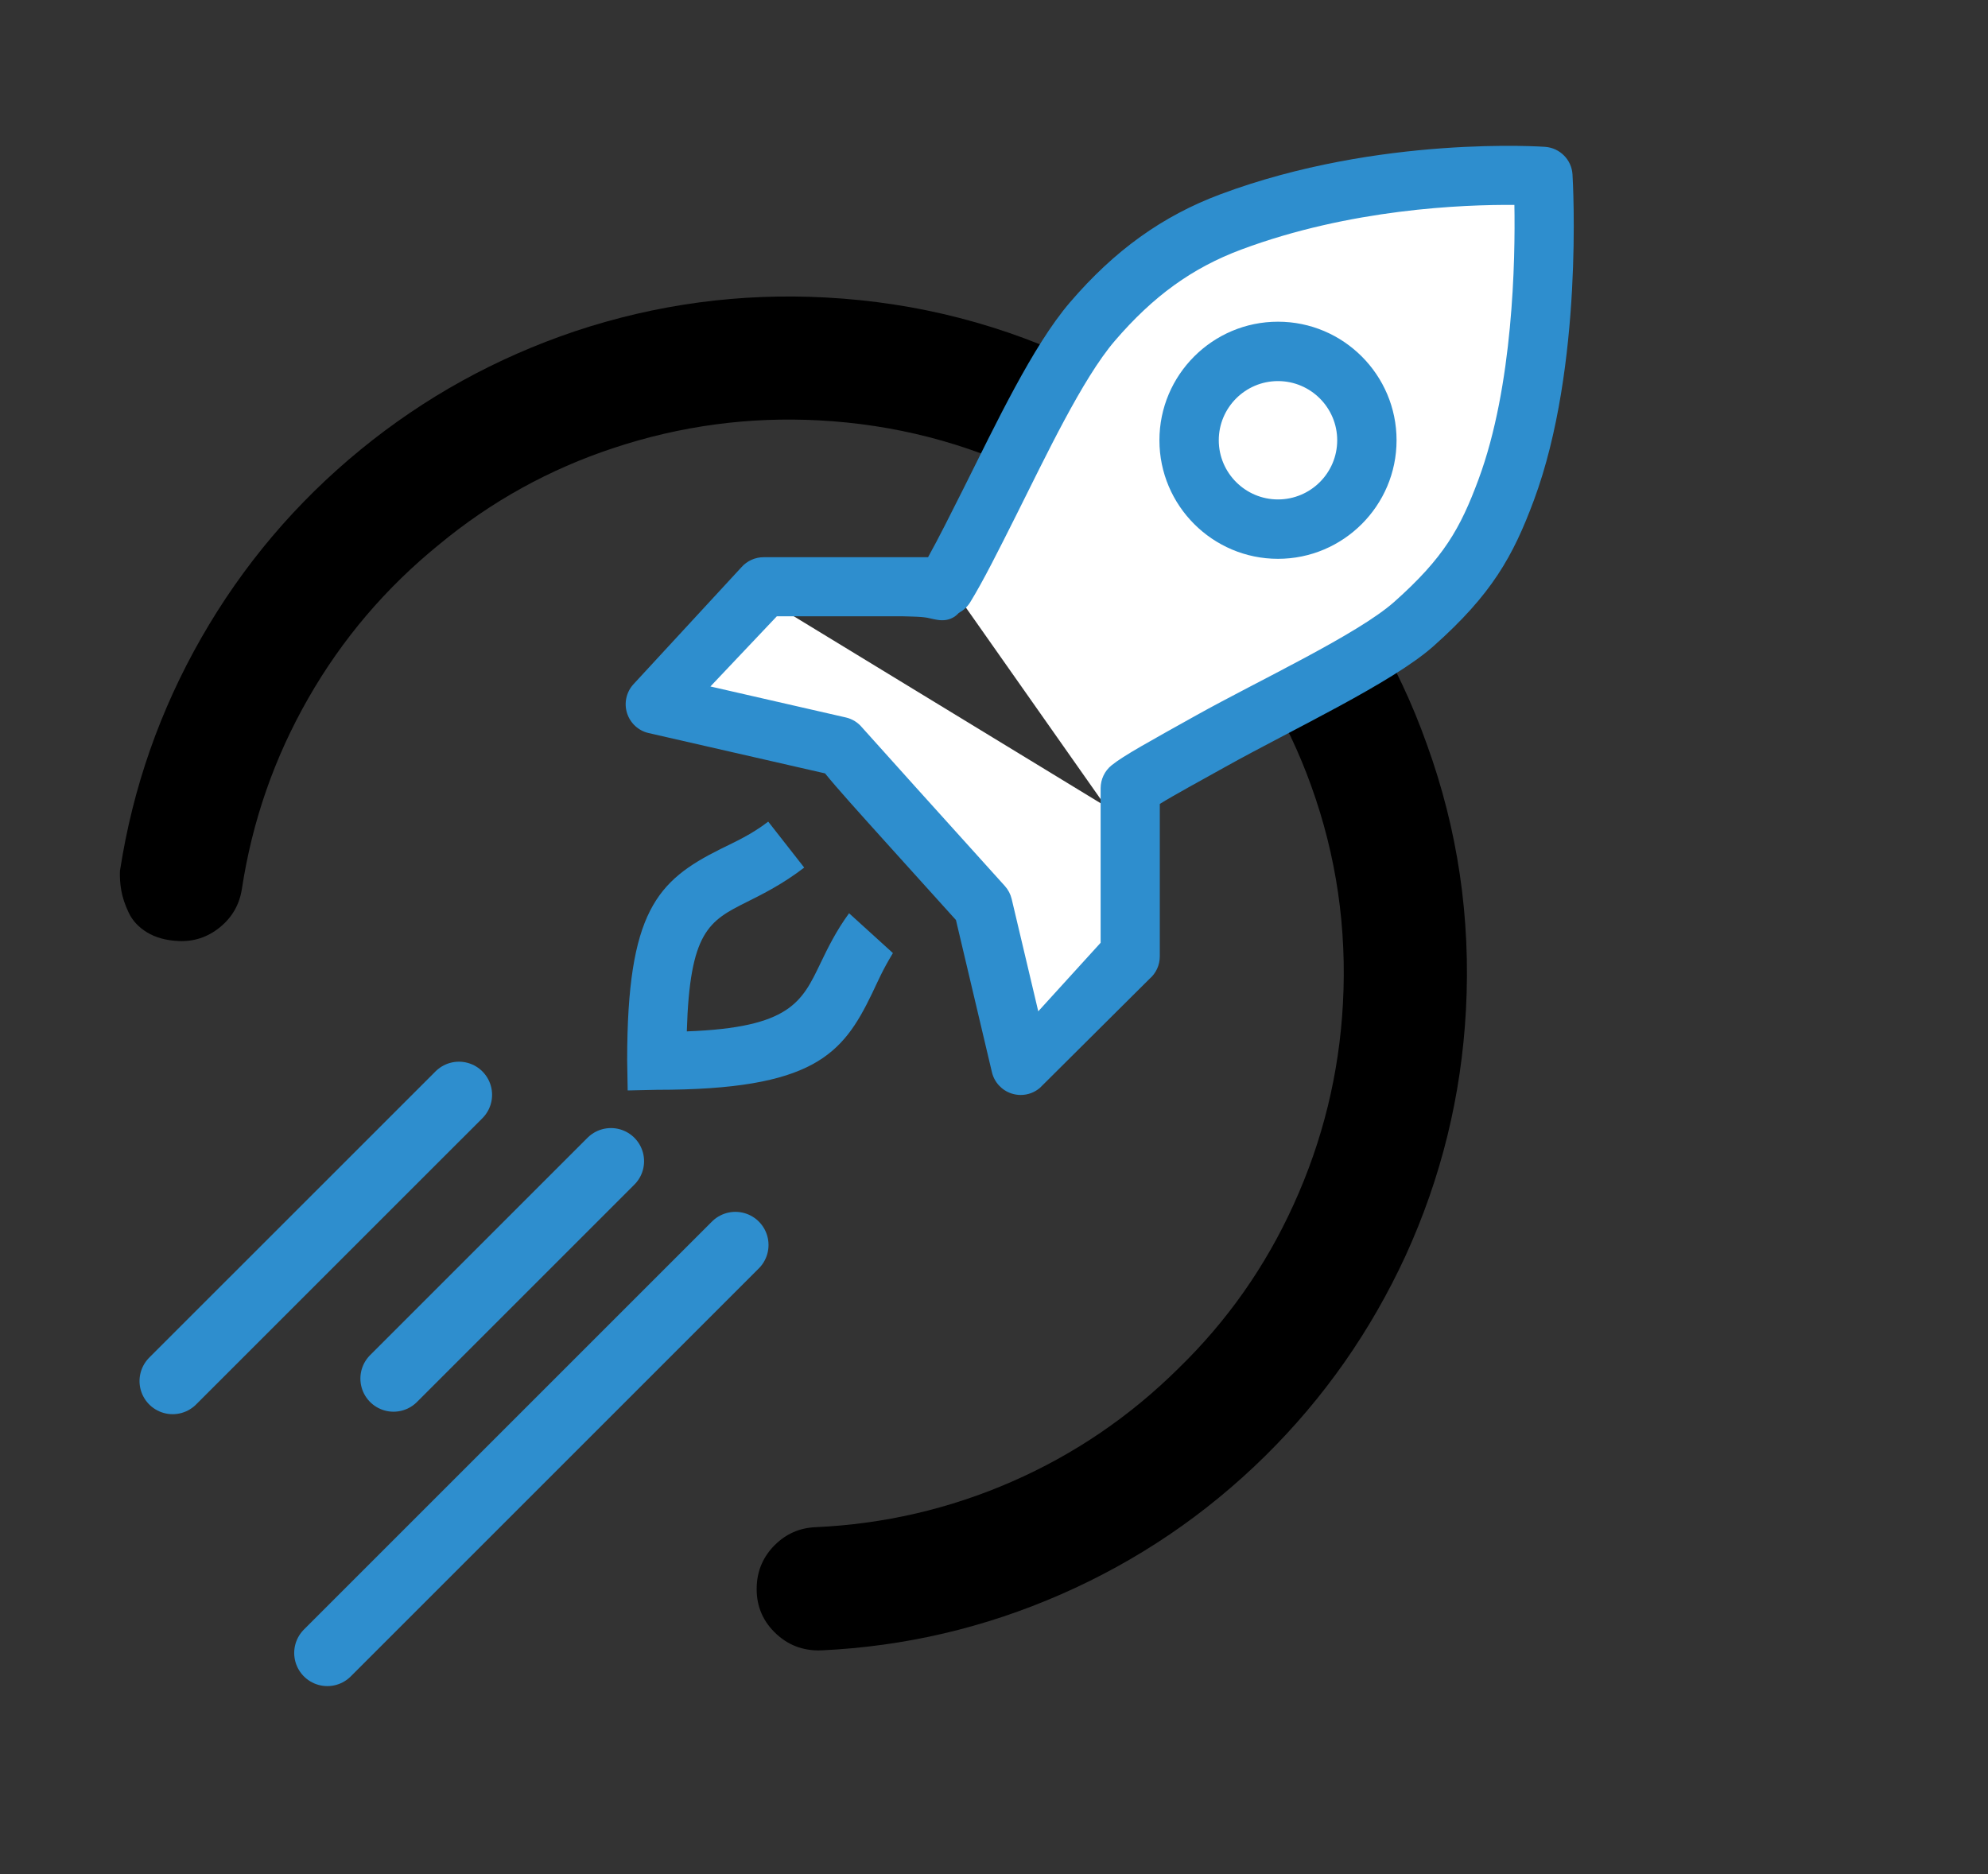 <?xml version="1.0" encoding="UTF-8" standalone="no"?><!DOCTYPE svg PUBLIC "-//W3C//DTD SVG 1.1//EN" "http://www.w3.org/Graphics/SVG/1.1/DTD/svg11.dtd"><svg width="100%" height="100%" viewBox="0 0 105 99" version="1.1" xmlns="http://www.w3.org/2000/svg" xmlns:xlink="http://www.w3.org/1999/xlink" xml:space="preserve" style="fill-rule:evenodd;clip-rule:evenodd;stroke-linecap:round;stroke-linejoin:round;stroke-miterlimit:1.5;"><rect x="0" y="0" width="105" height="99" fill="#333333" stroke="none"/><rect id="Artboard2" x="0" y="0" width="104.608" height="98.144" style="fill:none;"/><path d="M6.343,45.961c0.675,-4.358 2.107,-8.451 4.297,-12.278c2.19,-3.827 4.997,-7.142 8.421,-9.943c3.37,-2.755 7.138,-4.835 11.303,-6.24c4.301,-1.433 8.718,-2.028 13.25,-1.785c4.856,0.26 9.44,1.447 13.754,3.56c4.085,1.966 7.738,4.715 10.959,8.246c3.168,3.579 5.511,7.505 7.028,11.777c1.641,4.516 2.332,9.201 2.072,14.055c-0.243,4.534 -1.306,8.862 -3.19,12.984c-1.842,3.989 -4.312,7.513 -7.411,10.572c-3.151,3.105 -6.747,5.542 -10.786,7.311c-4.039,1.769 -8.261,2.756 -12.666,2.961c-0.969,0.033 -1.792,-0.287 -2.467,-0.96c-0.676,-0.673 -0.988,-1.5 -0.937,-2.481c0.044,-0.828 0.362,-1.536 0.954,-2.125c0.592,-0.589 1.304,-0.903 2.136,-0.941c3.623,-0.163 7.084,-0.965 10.385,-2.407c3.3,-1.443 6.24,-3.444 8.82,-6.004c2.56,-2.493 4.58,-5.371 6.061,-8.634c1.538,-3.378 2.406,-6.92 2.604,-10.624c0.213,-3.975 -0.346,-7.806 -1.676,-11.491c-1.254,-3.493 -3.177,-6.71 -5.769,-9.648c-2.645,-2.891 -5.637,-5.146 -8.977,-6.766c-3.522,-1.716 -7.271,-2.681 -11.246,-2.894c-3.705,-0.198 -7.318,0.287 -10.842,1.455c-3.402,1.124 -6.479,2.825 -9.231,5.105c-2.82,2.292 -5.124,5.001 -6.911,8.129c-1.788,3.127 -2.956,6.483 -3.503,10.067c-0.128,0.824 -0.516,1.499 -1.163,2.024c-0.647,0.526 -1.386,0.767 -2.216,0.722c-0.643,-0.034 -1.186,-0.186 -1.629,-0.456c-0.443,-0.27 -0.764,-0.613 -0.964,-1.031c-0.199,-0.418 -0.331,-0.811 -0.396,-1.179c-0.065,-0.369 -0.088,-0.731 -0.069,-1.086l0.005,0.005Z" style="fill-rule:nonzero;"/><path d="M24.24,57.834l-15.121,15.12" style="fill:none;stroke:#2e8ece;stroke-width:3.5px;"/><path d="M38.841,65.766l-21.552,21.552" style="fill:none;stroke:#2e8ece;stroke-width:3.5px;"/><path d="M32.268,61.34l-11.483,11.483" style="fill:none;stroke:#2e8ece;stroke-width:3.5px;"/><path d="M42.5,30.301l0.089,0.001l0.088,0.001l0.089,0.002l0.088,0.002l0.088,0.002l0.089,0.003l0.354,0.011l0.089,0.002l0.089,0.003l0.089,0.002l0.09,0.002l0.089,0.001l0.09,0.002l0.091,0l0.093,0.001l0.235,0l0.236,0.001l0.237,0.001l0.237,0.001l0.236,0.002l0.237,0.003l0.236,0.003l0.237,0.003l0.236,0.004l0.237,0.005l0.236,0.005l0.236,0.005l0.237,0.006l0.236,0.007l0.237,0.007l0.235,0.007l0.163,0.005l0.166,0.006l0.087,0.003l0.088,0.004l0.09,0.004l0.09,0.005l0.047,0.002l0.047,0.003l0.046,0.004l0.047,0.003l0.048,0.004l0.048,0.004l0.048,0.005l0.048,0.004l0.049,0.006l0.049,0.005l0.049,0.006l0.05,0.007l0.049,0.007l0.051,0.007l0.05,0.008l0.052,0.009l0.036,0.006l0.035,0.007l0.034,0.007l0.033,0.007l0.062,0.014l0.058,0.013l0.033,-0.006l0.073,-0.008l0.074,-0.003l0.073,0.001l0.074,0.007l0.073,0.012l0.071,0.016l0.071,0.022l0.069,0.026l0.067,0.031l0.065,0.035l0.062,0.04l0.059,0.044l0.056,0.047l0.053,0.052l0.026,0.027l0.047,0.054l0.052,0.069l0.027,0.043l0.029,0.049l0.026,0.049l0.003,0.006l0.022,0.047l0.019,0.048l0.016,0.041l0.026,0.088l0.01,0.048l0.009,0.051l0.006,0.052l0,0.002l0.005,0.057l0.001,0.057l0,0.002l-0.002,0.063l-0.005,0.062l-0.001,0.002l-0.01,0.067l-0.014,0.067l-0.001,0.001l-0.018,0.065l-0.022,0.064l-0.001,0.001l-0.027,0.065l-0.032,0.062l-0.001,0.002l-0.032,0.055l-0.036,0.054l-0.001,0.001l-0.038,0.051l-0.041,0.048l-0.001,0.001l-0.039,0.041l-0.042,0.039l-0.001,0.002l-0.039,0.033l-0.04,0.031l-0.039,0.029l-0.042,0.025l-0.05,0.029l-0.051,0.026l-0.005,0.002l-0.057,0.026l-0.059,0.021l-0.005,0.002l-0.046,0.015l-0.047,0.012l-0.043,0.011l-0.075,0.012l-0.062,0.007l-0.054,0.003l-0.046,0.001l-0.04,0l-0.037,-0.001l-0.033,-0.002l-0.03,-0.002l-0.032,-0.003l-0.048,-0.006l-0.048,-0.007l-0.044,-0.007l-0.043,-0.007l-0.04,-0.008l-0.04,-0.007l-0.038,-0.008l-0.038,-0.008l-0.069,-0.015l-0.065,-0.015l-0.058,-0.013l-0.05,-0.011l-0.019,-0.004l-0.015,-0.004l-0.01,-0.002l-0.006,-0.001l-0.027,-0.004l-0.03,-0.005l-0.03,-0.004l-0.031,-0.005l-0.032,-0.004l-0.032,-0.004l-0.032,-0.004l-0.033,-0.003l-0.034,-0.003l-0.034,-0.004l-0.034,-0.002l-0.035,-0.003l-0.036,-0.003l-0.035,-0.002l-0.037,-0.003l-0.035,-0.002l-0.076,-0.004l-0.076,-0.003l-0.077,-0.004l-0.078,-0.002l-0.162,-0.006l-0.162,-0.005l-0.233,-0.007l-0.232,-0.007l-0.232,-0.007l-0.231,-0.006l-0.232,-0.005l-0.232,-0.005l-0.231,-0.004l-0.232,-0.004l-0.232,-0.003l-0.232,-0.003l-0.232,-0.003l-0.233,-0.002l-0.232,-0.001l-0.233,-0.001l-0.232,-0.001l-0.236,0l-0.1,-0.001l-0.102,0l-0.1,-0.002l-0.098,-0.002l-0.097,-0.002l-0.096,-0.002l-0.093,-0.002l-0.093,-0.003l-0.354,-0.011l-0.084,-0.002l-0.083,-0.003l-0.082,-0.001l-0.079,-0.002l-0.078,-0.001l-0.077,-0.001l-0.075,0l-0.073,0l-0.073,0.001l-0.034,0l-0.034,0.001l-0.035,0.001l-0.033,0.001l-0.034,0.001l-0.033,0.001l-0.033,0.002l-0.032,0.002l-0.031,0.002l-0.032,0.002l-0.031,0.002l-0.03,0.002l-0.03,0.003l-0.03,0.003l-0.029,0.003l-0.029,0.003l-0.028,0.003l-0.028,0.004l-0.028,0.004l-0.027,0.004l-0.027,0.004l-0.026,0.004l-0.026,0.005l-0.025,0.005l-0.026,0.004l-0.024,0.006l-0.025,0.005l-0.024,0.005l-0.024,0.006l-0.023,0.006l-0.023,0.006l-0.023,0.006l-0.023,0.007l-0.022,0.007l-0.022,0.007l-0.022,0.007l-0.021,0.007l-0.021,0.008l-0.021,0.008l-0.021,0.008l-0.021,0.008l-0.02,0.009l-0.02,0.008l-0.02,0.01l-0.02,0.009l-0.02,0.01l-0.02,0.009l-0.02,0.011l-0.019,0.01l-0.02,0.011l-0.019,0.011l-0.02,0.012l-0.02,0.012l-0.019,0.012l-0.02,0.013l-0.019,0.013l-0.02,0.014l-0.02,0.014l-0.019,0.015l-0.02,0.015l-0.02,0.015l-0.02,0.016l-0.021,0.017l-0.02,0.017l-0.02,0.018l-0.021,0.019l-0.021,0.019l-0.02,0.019l-0.021,0.021l-0.022,0.021l-0.021,0.021l-0.021,0.023l-0.022,0.023l-0.022,0.024l-0.022,0.024l-0.022,0.026l-0.022,0.026l-0.022,0.027l-0.023,0.028l-0.023,0.028l-0.022,0.03l-0.023,0.03l-0.024,0.031l-0.023,0.032l-0.023,0.033l-0.027,0.039l-0.029,0.041l-0.034,0.048l-0.034,0.048l-0.036,0.048l-0.037,0.05l-0.039,0.051l-0.039,0.052l-0.041,0.053l-0.042,0.053l-0.043,0.055l-0.043,0.055l-0.045,0.056l-0.045,0.056l-0.046,0.057l-0.046,0.058l-0.047,0.057l-0.048,0.058l-0.047,0.058l-0.048,0.058l-0.049,0.058l-0.095,0.113l-0.096,0.113l-0.093,0.109l-0.047,0.054l-0.045,0.052l-0.045,0.052l-0.044,0.05l-0.043,0.048l-0.041,0.046l-0.065,0.074l-0.06,0.067l-0.055,0.062l-0.05,0.058l-0.047,0.055l-0.043,0.05l-0.04,0.047l-0.037,0.044l-0.034,0.042l-0.032,0.039l-0.029,0.037l-0.028,0.035l-0.026,0.034l-0.025,0.034l-0.025,0.033l-0.025,0.034l-0.025,0.034l-0.025,0.036l-0.027,0.037l-0.027,0.039l-0.06,0.087l-0.067,0.097l-0.076,0.109l-0.042,0.061l-0.045,0.064l-0.049,0.069l-0.051,0.072l-0.055,0.077l-0.058,0.081l-0.045,0.058l-0.049,0.055l-0.052,0.052l-0.056,0.048l-0.06,0.044l-0.062,0.04l-0.064,0.036l-0.067,0.031l-0.069,0.026l-0.07,0.022l-0.072,0.017l-0.073,0.012l-0.073,0.007l-0.074,0.001l-0.074,-0.003l-0.073,-0.008l-0.073,-0.013l-0.071,-0.018l-0.07,-0.023l-0.068,-0.028l-0.067,-0.032l-0.064,-0.036l-0.061,-0.041l-0.059,-0.045l-0.055,-0.049l-0.051,-0.053l-0.048,-0.056l-0.044,-0.059l-0.04,-0.062l-0.036,-0.065l-0.031,-0.067l-0.027,-0.068l-0.021,-0.071l-0.017,-0.072l-0.012,-0.072l-0.007,-0.074l-0.002,-0.074l0.003,-0.073l0.008,-0.074l0.014,-0.072l0.018,-0.072l0.022,-0.07l0.028,-0.068l0.032,-0.066l0.037,-0.064l0.041,-0.062l0.056,-0.078l0.051,-0.071l0.048,-0.068l0.045,-0.063l0.042,-0.06l0.039,-0.056l0.073,-0.106l0.068,-0.097l0.063,-0.092l0.032,-0.046l0.032,-0.045l0.032,-0.045l0.033,-0.046l0.034,-0.046l0.035,-0.047l0.036,-0.047l0.037,-0.049l0.039,-0.049l0.04,-0.05l0.042,-0.052l0.044,-0.054l0.046,-0.055l0.048,-0.057l0.051,-0.06l0.054,-0.062l0.057,-0.066l0.061,-0.069l0.064,-0.072l0.067,-0.076l0.039,-0.043l0.038,-0.043l0.04,-0.045l0.04,-0.047l0.042,-0.047l0.042,-0.049l0.087,-0.102l0.088,-0.104l0.09,-0.106l0.044,-0.053l0.044,-0.054l0.044,-0.053l0.044,-0.054l0.043,-0.053l0.043,-0.052l0.042,-0.052l0.041,-0.051l0.04,-0.05l0.038,-0.049l0.038,-0.048l0.036,-0.047l0.035,-0.045l0.033,-0.043l0.031,-0.041l0.029,-0.039l0.027,-0.037l0.024,-0.034l0.022,-0.03l0.022,-0.032l0.033,-0.047l0.036,-0.051l0.036,-0.05l0.037,-0.049l0.037,-0.049l0.037,-0.048l0.038,-0.047l0.037,-0.047l0.039,-0.046l0.038,-0.045l0.039,-0.045l0.039,-0.044l0.039,-0.043l0.04,-0.042l0.04,-0.042l0.04,-0.041l0.041,-0.04l0.041,-0.04l0.041,-0.039l0.041,-0.038l0.042,-0.037l0.042,-0.037l0.043,-0.036l0.043,-0.035l0.043,-0.035l0.043,-0.034l0.044,-0.033l0.044,-0.032l0.044,-0.032l0.045,-0.031l0.045,-0.03l0.045,-0.03l0.045,-0.028l0.046,-0.028l0.045,-0.027l0.046,-0.027l0.047,-0.026l0.046,-0.024l0.046,-0.025l0.047,-0.023l0.047,-0.023l0.047,-0.022l0.047,-0.021l0.047,-0.021l0.047,-0.019l0.047,-0.019l0.048,-0.019l0.047,-0.018l0.047,-0.017l0.048,-0.016l0.047,-0.016l0.048,-0.015l0.047,-0.014l0.048,-0.014l0.047,-0.013l0.047,-0.012l0.048,-0.012l0.047,-0.012l0.047,-0.01l0.047,-0.011l0.047,-0.009l0.047,-0.009l0.047,-0.009l0.047,-0.008l0.046,-0.008l0.047,-0.007l0.047,-0.007l0.046,-0.006l0.046,-0.006l0.046,-0.006l0.046,-0.005l0.046,-0.005l0.046,-0.004l0.046,-0.004l0.046,-0.004l0.045,-0.003l0.046,-0.003l0.045,-0.003l0.046,-0.002l0.045,-0.002l0.045,-0.002l0.045,-0.002l0.045,-0.001l0.045,-0.002l0.045,0l0.046,-0.001l0.088,-0.001l0.089,0l0.089,0Zm6.505,2.055l0.013,0.014l-0.036,-0.04l0.023,0.026Z" style="fill:#2e8ece;"/><g><g><path d="M50.222,30.965c1.823,-4.236 4.088,-8.375 6.734,-12.115c1.24,-1.753 3.228,-4.048 5.201,-4.98c2.931,-1.383 5.349,-1.936 8.396,-2.936c5.511,-1.809 5.239,-1.666 7.773,-1.21c0.17,0.03 2.73,0.68 2.42,1.21c-0.04,0.07 -0.071,0.151 -0.061,0.28c0.025,0.321 0.078,0.642 0.093,0.963c0.034,0.674 0.062,1.355 0.083,2.029c0.073,2.326 0.2,4.845 -0.333,7.124c-0.555,2.372 -1.427,4.598 -2.202,6.908c-0.363,1.081 -0.255,2.412 -1.177,3.273c-0.459,0.429 -1.291,0.609 -1.845,0.873c-2.159,1.03 -4.229,2.035 -6.392,3.046c-2.912,1.36 -5.203,3.99 -7.936,5.597c-0.624,0.366 -1.27,0.693 -1.894,1.057c-0.247,0.144 -0.48,0.811 -0.639,0.573" style="fill:#fff;"/><path d="M58.485,42.646c-0.246,2.964 -0.087,6.26 -0.087,9.255c0,0.251 -1.64,1.261 -1.948,1.491c-0.316,0.235 -1.845,1.703 -2.281,1.485c-0.327,-0.164 -0.676,-1.286 -0.816,-1.597c-0.847,-1.872 -0.921,-4.094 -1.785,-5.897c-0.38,-0.792 -1.196,-1.55 -1.698,-2.28c-1.111,-1.614 -2.109,-3.416 -3.595,-4.721c-1.203,-1.056 -2.169,-1.461 -3.636,-2.019c-2.2,-0.835 -4.189,-1.894 -6.631,-1.894c-0.097,0 0.861,-1.492 0.935,-1.576c0.715,-0.817 1.333,-1.699 2.165,-2.402c0.252,-0.212 0.575,-0.386 0.8,-0.614c0.04,-0.041 0.494,-0.312 0.395,-0.312" style="fill:#fff;"/></g><path d="M43.334,50.886c-0.981,2.039 -1.601,3.399 -7.059,3.597c0.156,-5.268 1.161,-5.833 3.171,-6.836c0.843,-0.421 1.894,-0.944 3.03,-1.817l-1.901,-2.428c-0.898,0.69 -1.724,1.052 -2.522,1.449c-3.349,1.671 -4.928,3.315 -4.928,11.156l0.027,1.596l1.535,-0.034c8.277,0 9.822,-1.871 11.373,-5.091c0.339,-0.705 0.528,-1.183 1.101,-2.132l-2.316,-2.104c-0.693,0.948 -1.127,1.847 -1.511,2.642l0,0.002Zm24.165,-33.892c-3.454,0 -6.262,2.811 -6.262,6.263c0,3.452 2.81,6.263 6.262,6.263c3.452,0 6.263,-2.811 6.263,-6.263c0,-3.452 -2.811,-6.263 -6.263,-6.263Zm0,9.389c-1.724,0 -3.127,-1.404 -3.127,-3.126c0,-1.722 1.402,-3.126 3.127,-3.126c1.726,0 3.128,1.404 3.128,3.126c0,1.724 -1.402,3.126 -3.128,3.126l0,0Zm15.556,-17.164c-0.046,-0.78 -0.665,-1.404 -1.444,-1.462c0,0 -8.737,-0.637 -17.144,2.503c-3.071,1.148 -5.599,2.963 -7.958,5.716c-1.968,2.295 -3.923,6.443 -5.648,9.887c-0.667,1.329 -1.304,2.601 -1.844,3.572l-8.686,0c-0.447,0 -0.871,0.192 -1.168,0.527l-5.724,6.203c-0.365,0.414 -0.487,0.988 -0.318,1.513c0.168,0.525 0.601,0.924 1.138,1.046l9.317,2.13c0.635,0.784 1.692,1.956 3.385,3.835l3.53,3.912l1.9,8.039c0.125,0.529 0.519,0.957 1.037,1.125c0.158,0.05 0.322,0.077 0.482,0.077c0.369,0 0.73,-0.13 1.017,-0.377l5.785,-5.755c0.345,-0.295 0.545,-0.729 0.545,-1.185l0,-8.057c0.777,-0.482 2.156,-1.227 3.454,-1.953c3.536,-1.975 8.814,-4.436 11.001,-6.381c3.082,-2.739 4.203,-4.747 5.306,-7.715c2.621,-7.059 2.062,-16.787 2.037,-17.197l0,-0.003Zm-4.965,16.108c-0.962,2.591 -1.833,4.14 -4.453,6.469c-1.934,1.719 -7.228,4.188 -10.452,5.99c-2.406,1.344 -3.847,2.129 -4.48,2.646c-0.363,0.295 -0.573,0.74 -0.573,1.209l0,8.161l-3.294,3.621l-1.404,-5.933c-0.061,-0.255 -0.184,-0.491 -0.36,-0.686c-2.872,-3.182 -7.209,-7.992 -7.542,-8.375c-0.217,-0.264 -0.518,-0.451 -0.857,-0.529l-7.153,-1.637l3.509,-3.708l8.882,0c0.544,0 1.048,-0.283 1.331,-0.743c0.687,-1.118 1.483,-2.711 2.407,-4.552c1.565,-3.119 3.51,-7.248 5.228,-9.252c2.03,-2.367 4.089,-3.855 6.679,-4.824c5.764,-2.153 11.709,-2.379 14.428,-2.359c0.05,2.879 -0.058,9.556 -1.897,14.504l0.001,-0.002Z" style="fill:#2e8ece;fill-rule:nonzero;"/></g></svg>